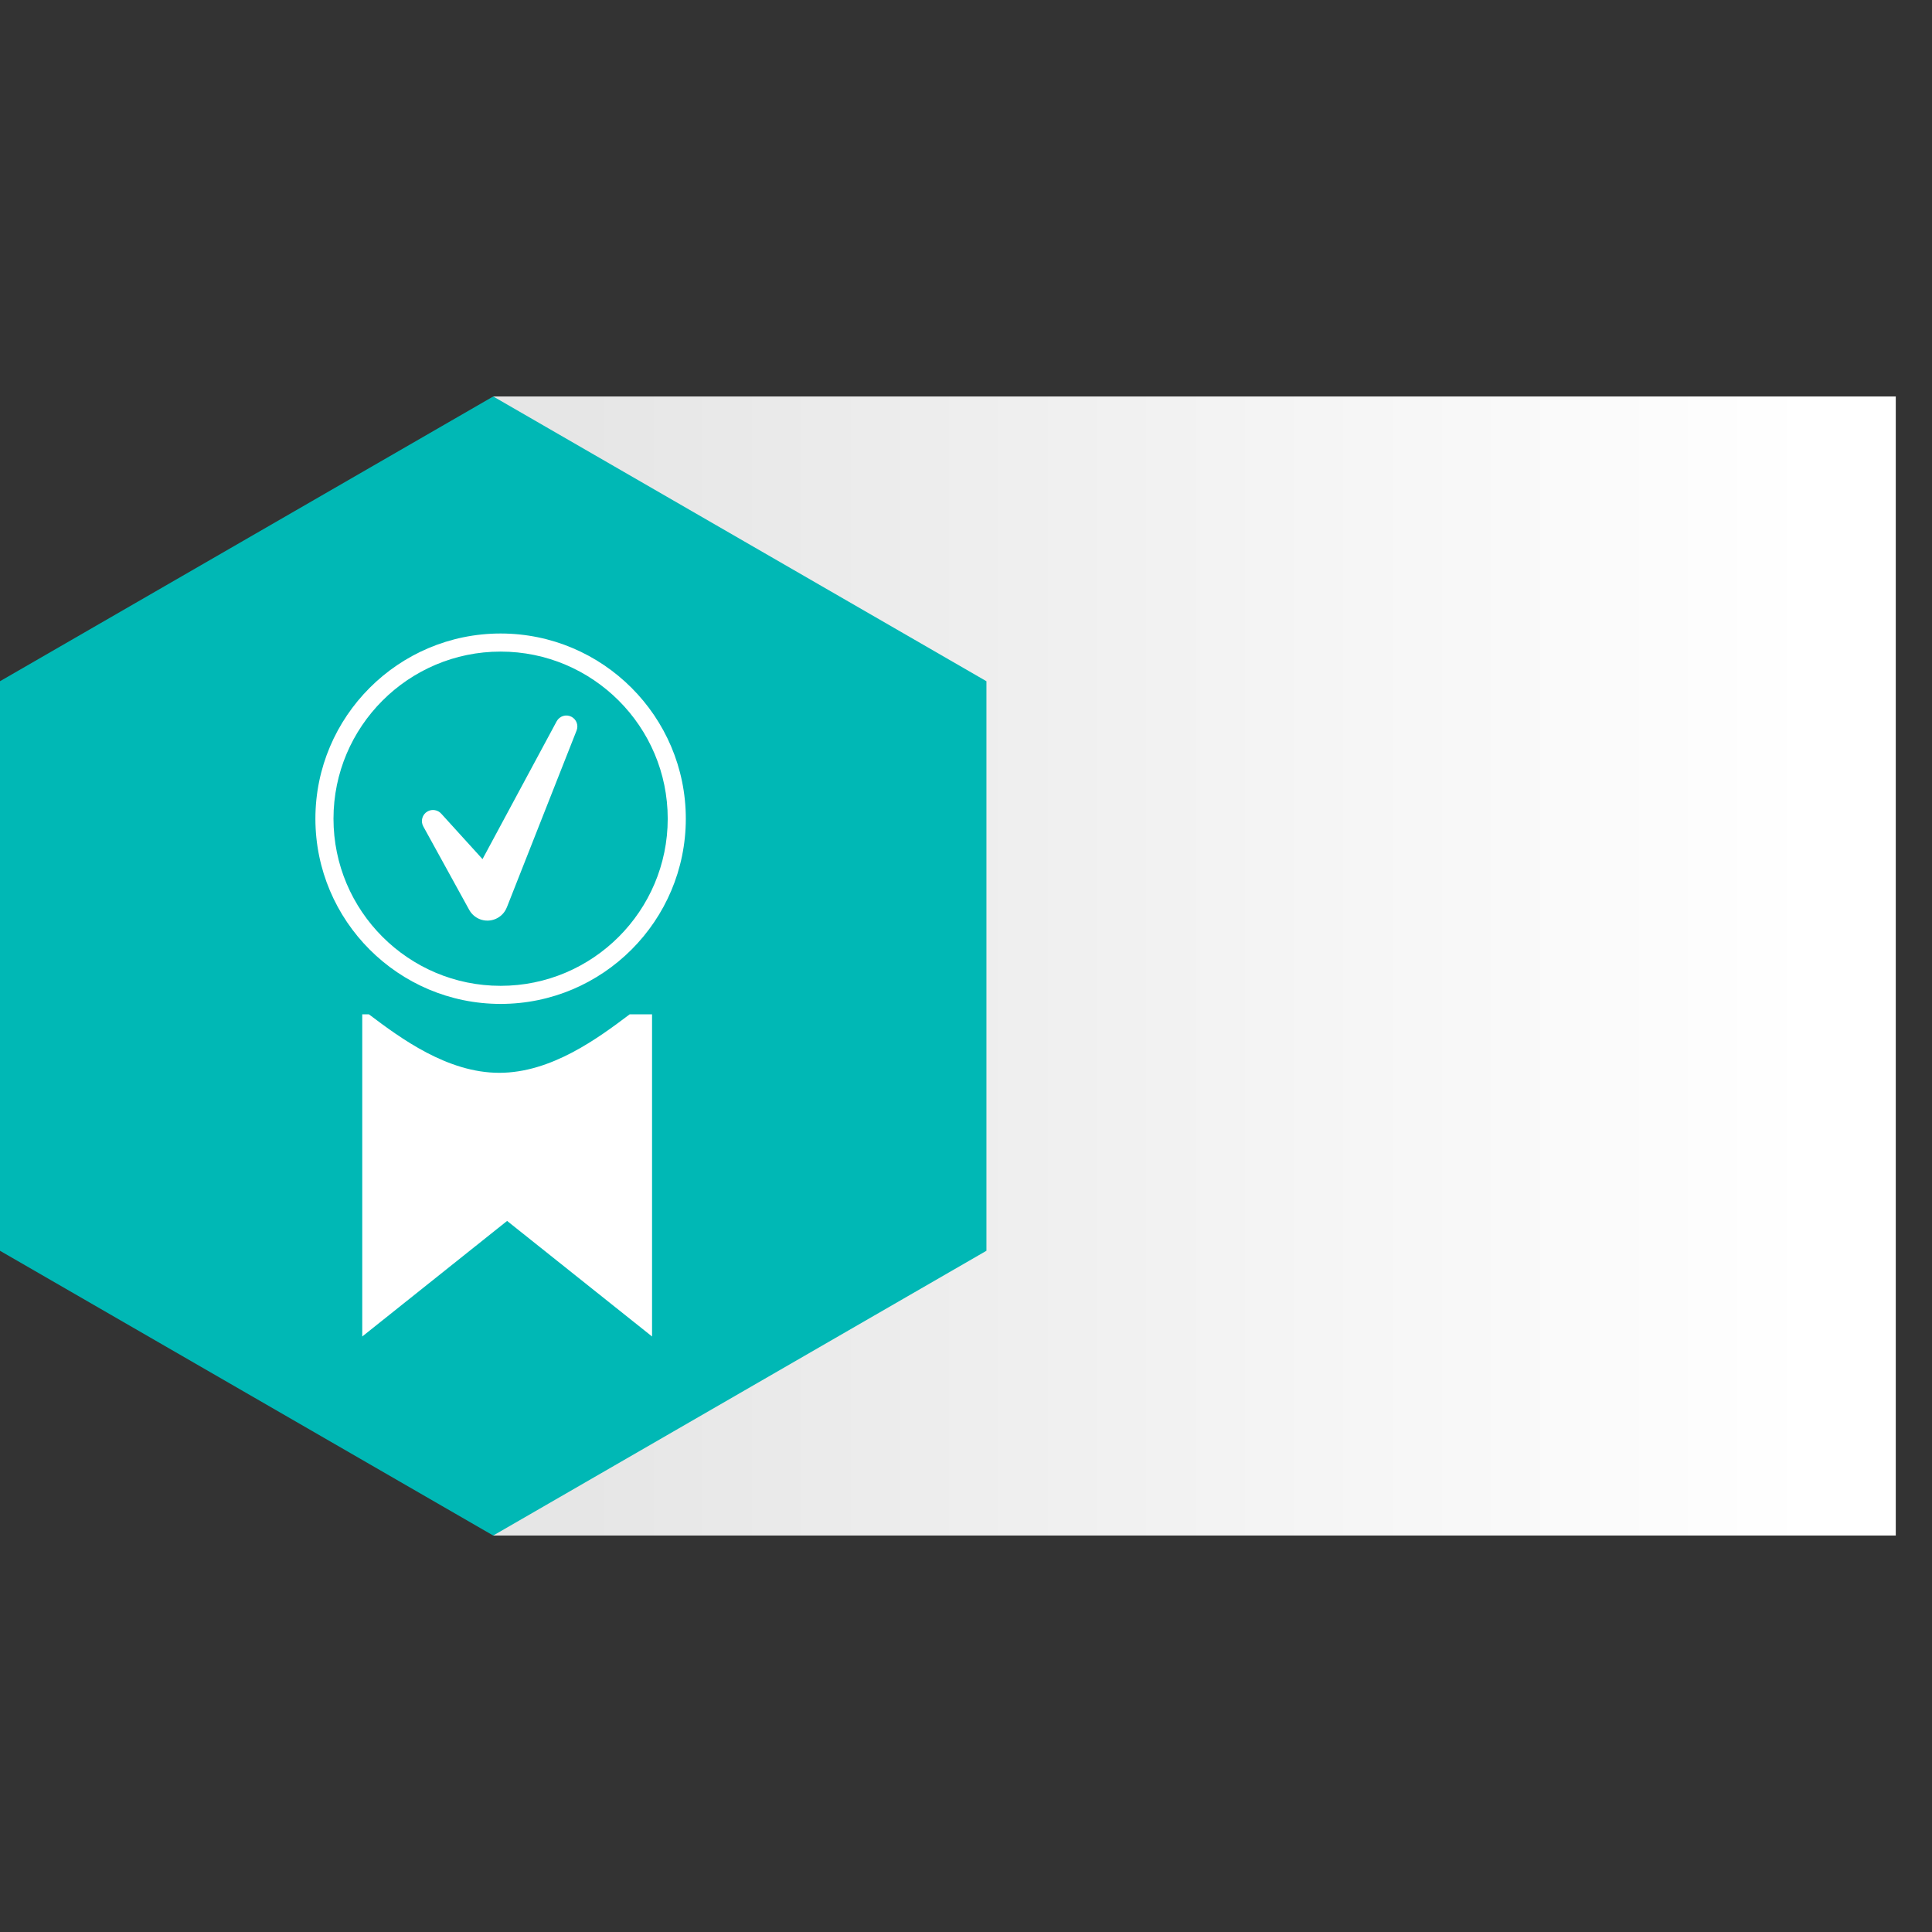 <?xml version="1.0" encoding="utf-8"?>
<!-- Generator: Adobe Illustrator 15.1.0, SVG Export Plug-In . SVG Version: 6.00 Build 0)  -->
<!DOCTYPE svg PUBLIC "-//W3C//DTD SVG 1.1//EN" "http://www.w3.org/Graphics/SVG/1.1/DTD/svg11.dtd">
<svg version="1.1" xmlns="http://www.w3.org/2000/svg" xmlns:xlink="http://www.w3.org/1999/xlink" x="0px" y="0px" width="80px"
	 height="80px" viewBox="0 0 80 80" enable-background="new 0 0 80 80" xml:space="preserve">
<rect x="0" y="0" width="80" height="80" fill="#333333" stroke="none"/>
<g id="Calque_3">
	<linearGradient id="SVGID_1_" gradientUnits="userSpaceOnUse" x1="75" y1="40.001" x2="24" y2="40.001">
		<stop  offset="0" style="stop-color:#FFFFFF"/>
		<stop  offset="1" style="stop-color:#E6E6E6"/>
	</linearGradient>
	<rect x="20.423" y="16.417" fill="url(#SVGID_1_)" width="58.077" height="47.166"/>
</g>
<g id="Calque_1">
	<polygon fill="#00B8B5" points="40.846,51.792 20.423,63.583 0,51.792 0,28.208 20.423,16.417 40.846,28.208 	"/>
	<g id="Calque_2">
	</g>
	<path fill="#FFFFFF" d="M20.674,44.423c-2.147,0-4.076-1.423-5.4-2.423H15v13.341l5.998-4.785L27,55.341V42h-0.925
		C24.75,43,22.821,44.423,20.674,44.423z"/>
	<path fill="#FFFFFF" d="M23.667,29.682c-0.222-0.119-0.497-0.036-0.617,0.186l-3.07,5.706l-1.711-1.884
		c-0.14-0.153-0.371-0.197-0.561-0.094c-0.222,0.123-0.303,0.401-0.181,0.623l1.901,3.455c0.094,0.17,0.245,0.31,0.439,0.387
		c0.443,0.174,0.943-0.043,1.118-0.486l0.02-0.048l2.869-7.275C23.96,30.038,23.873,29.792,23.667,29.682z"/>
	<g>
		<path fill="#FFFFFF" d="M20.729,41.57c-4.229,0-7.669-3.44-7.669-7.669s3.44-7.669,7.669-7.669s7.669,3.44,7.669,7.669
			S24.957,41.57,20.729,41.57z M20.729,26.981c-3.815,0-6.92,3.104-6.92,6.92s3.104,6.92,6.92,6.92s6.92-3.104,6.92-6.92
			S24.544,26.981,20.729,26.981z"/>
	</g>
</g>
</svg>
